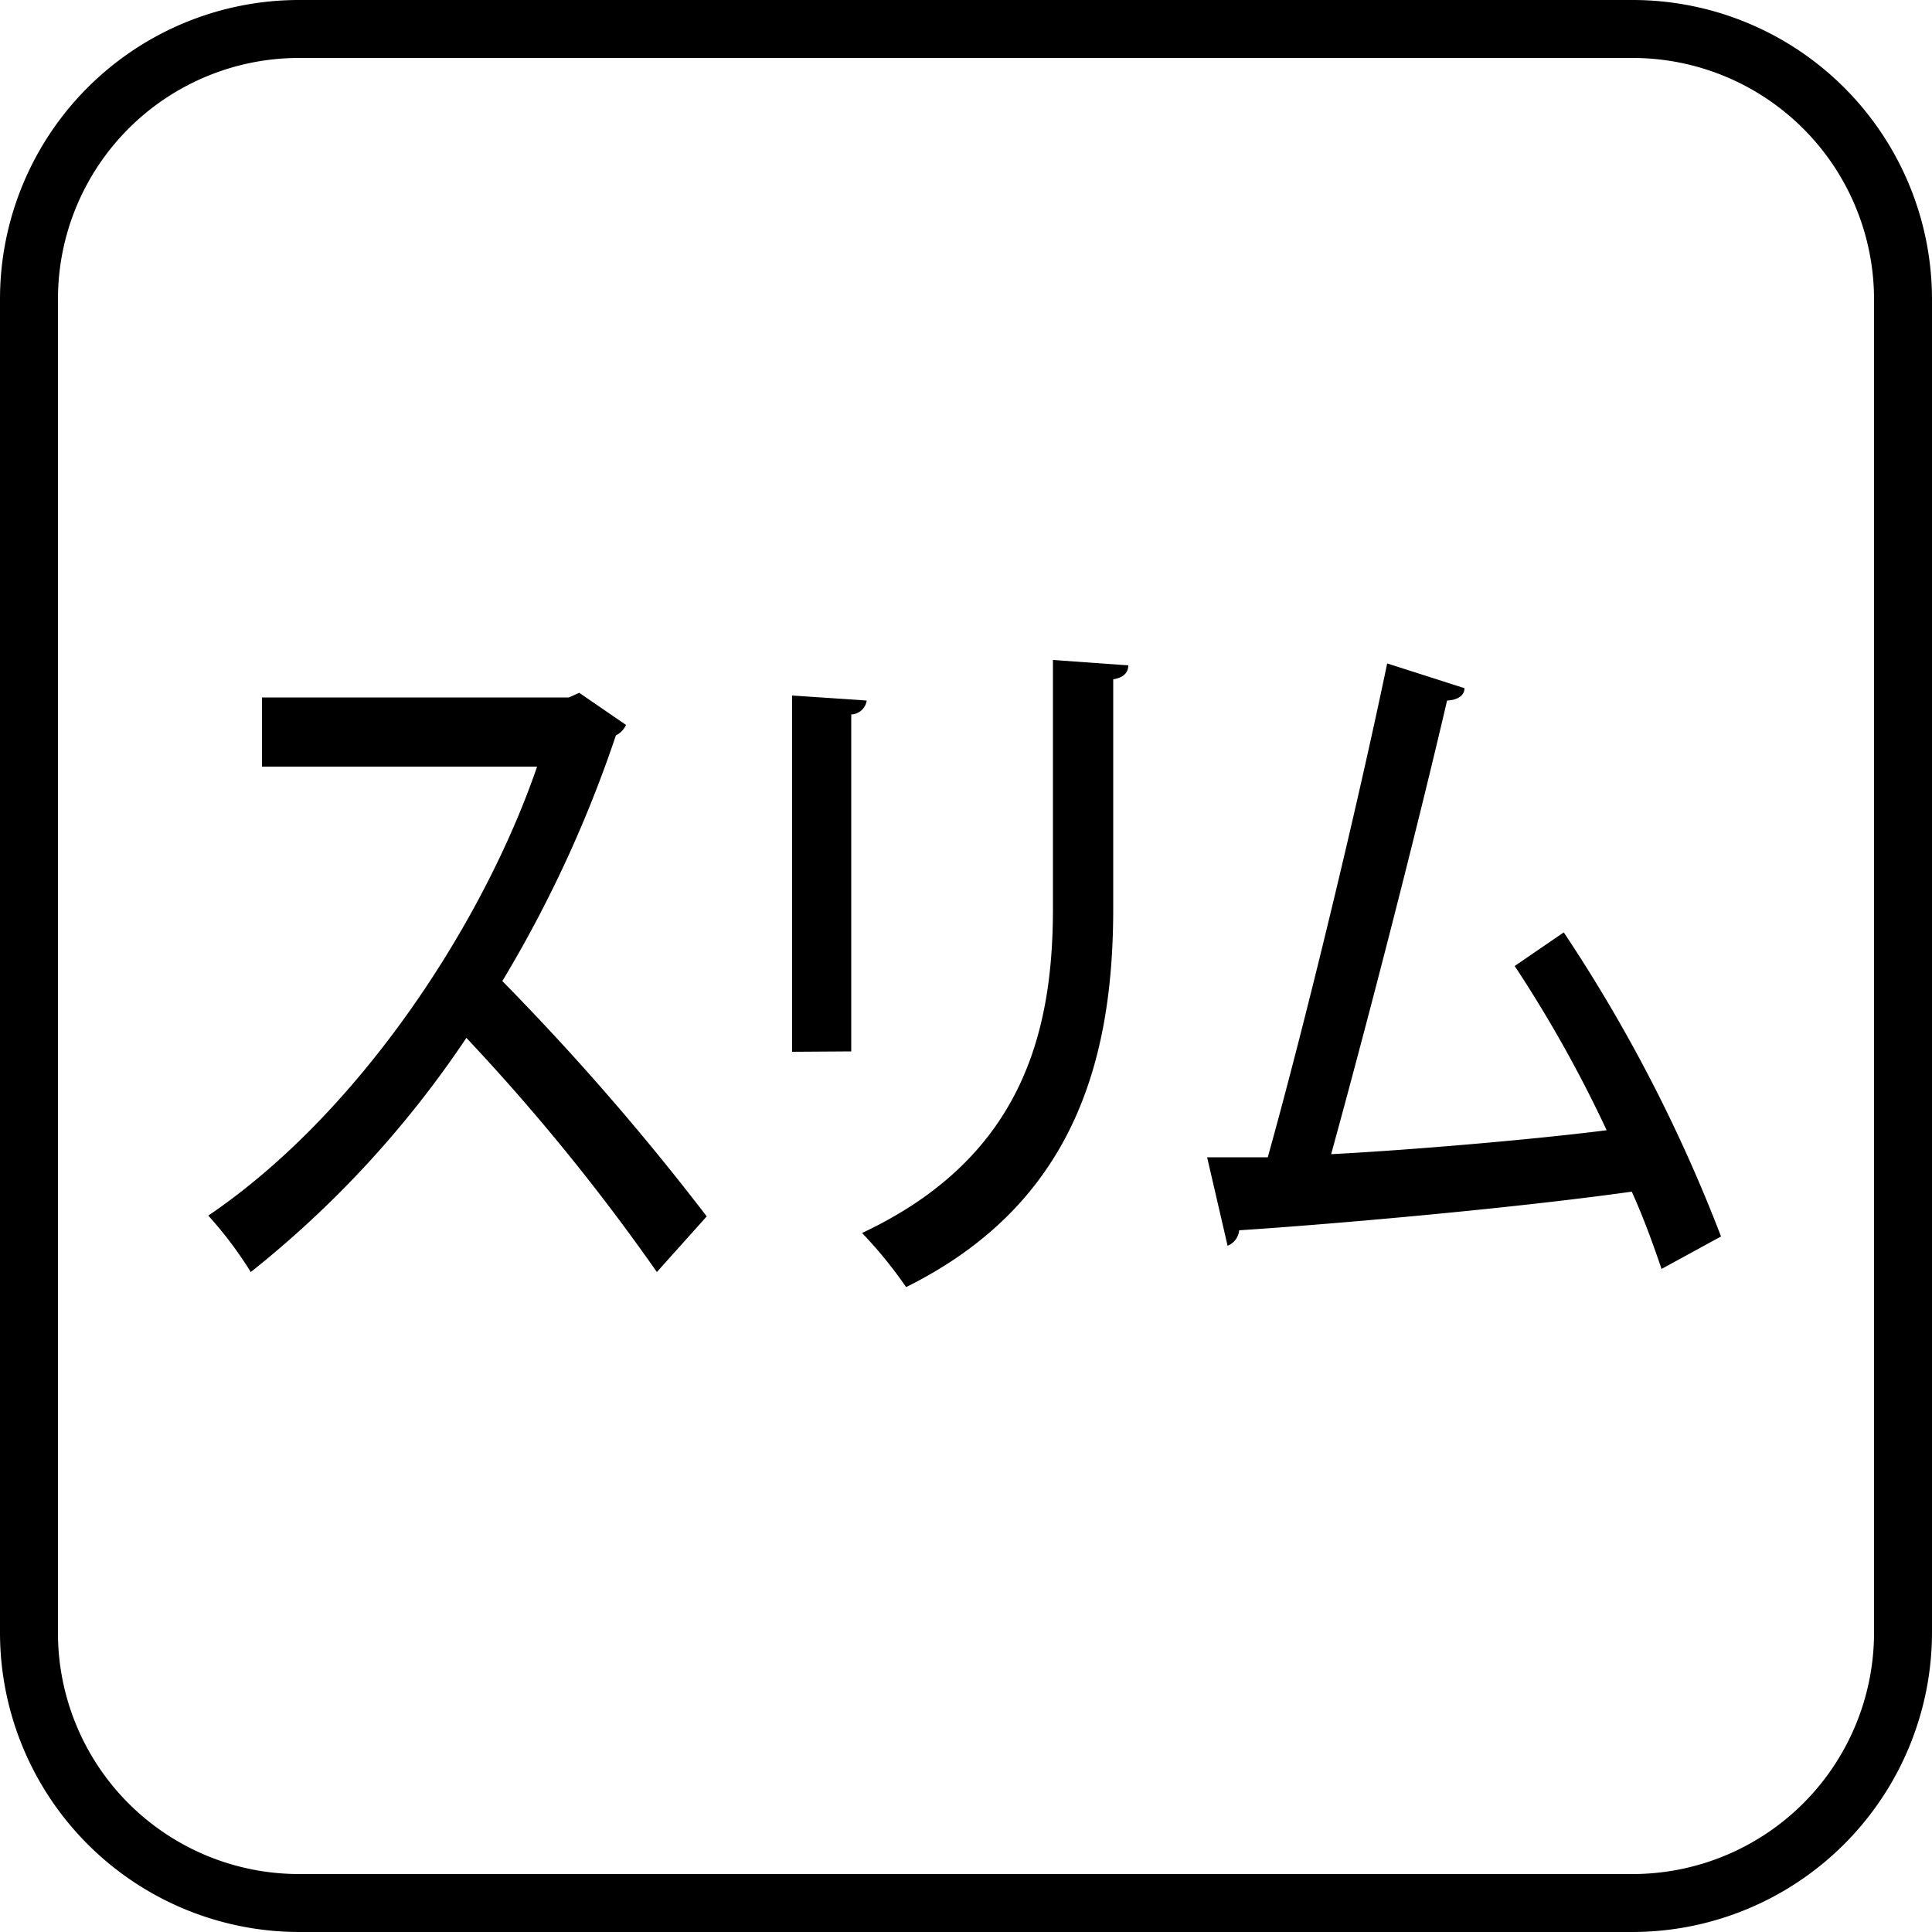 <svg xmlns="http://www.w3.org/2000/svg" viewBox="0 0 50 50"><path d="M42.25,50H7.73A7.75,7.75,0,0,1,0,42.26V7.74A7.74,7.74,0,0,1,7.73,0H42.25A7.75,7.75,0,0,1,50,7.74V42.26A7.76,7.76,0,0,1,42.25,50ZM7.73,1.5A6.24,6.24,0,0,0,1.5,7.74V42.26A6.24,6.24,0,0,0,7.73,48.5H42.25a6.25,6.25,0,0,0,6.25-6.24V7.74A6.25,6.25,0,0,0,42.25,1.5Z"/><path d="M16.2,18.76a.53.53,0,0,1-.26.27A32.15,32.15,0,0,1,13,25.39a65.46,65.46,0,0,1,5.29,6.09L17,32.92a54.07,54.07,0,0,0-4.93-6.06,26.67,26.67,0,0,1-5.58,6.06,10,10,0,0,0-1.1-1.46c3.94-2.67,7.13-7.6,8.51-11.62H6.78V18.05h7.94l.27-.12Z"/><path d="M20.5,27.22V18l1.93.13a.42.42,0,0,1-.4.36v8.72Zm8.7-10c0,.19-.13.32-.39.36v5.94c0,4-1.07,7.66-5.36,9.79a11.28,11.28,0,0,0-1.14-1.4c4.08-1.92,4.94-5.09,4.94-8.39V17.08Z"/><path d="M43,32.84c-.23-.68-.48-1.36-.77-2-3.22.45-7.87.85-10.16,1a.48.48,0,0,1-.3.4l-.53-2.29,1.57,0c1-3.59,2.32-9.08,3.09-12.78l2,.64c0,.21-.21.31-.45.32-.77,3.31-2,8.1-3,11.74,2.12-.11,5.34-.39,7.13-.62A33.36,33.36,0,0,0,39.2,25l1.27-.87A40,40,0,0,1,44.54,32Z"/></svg>